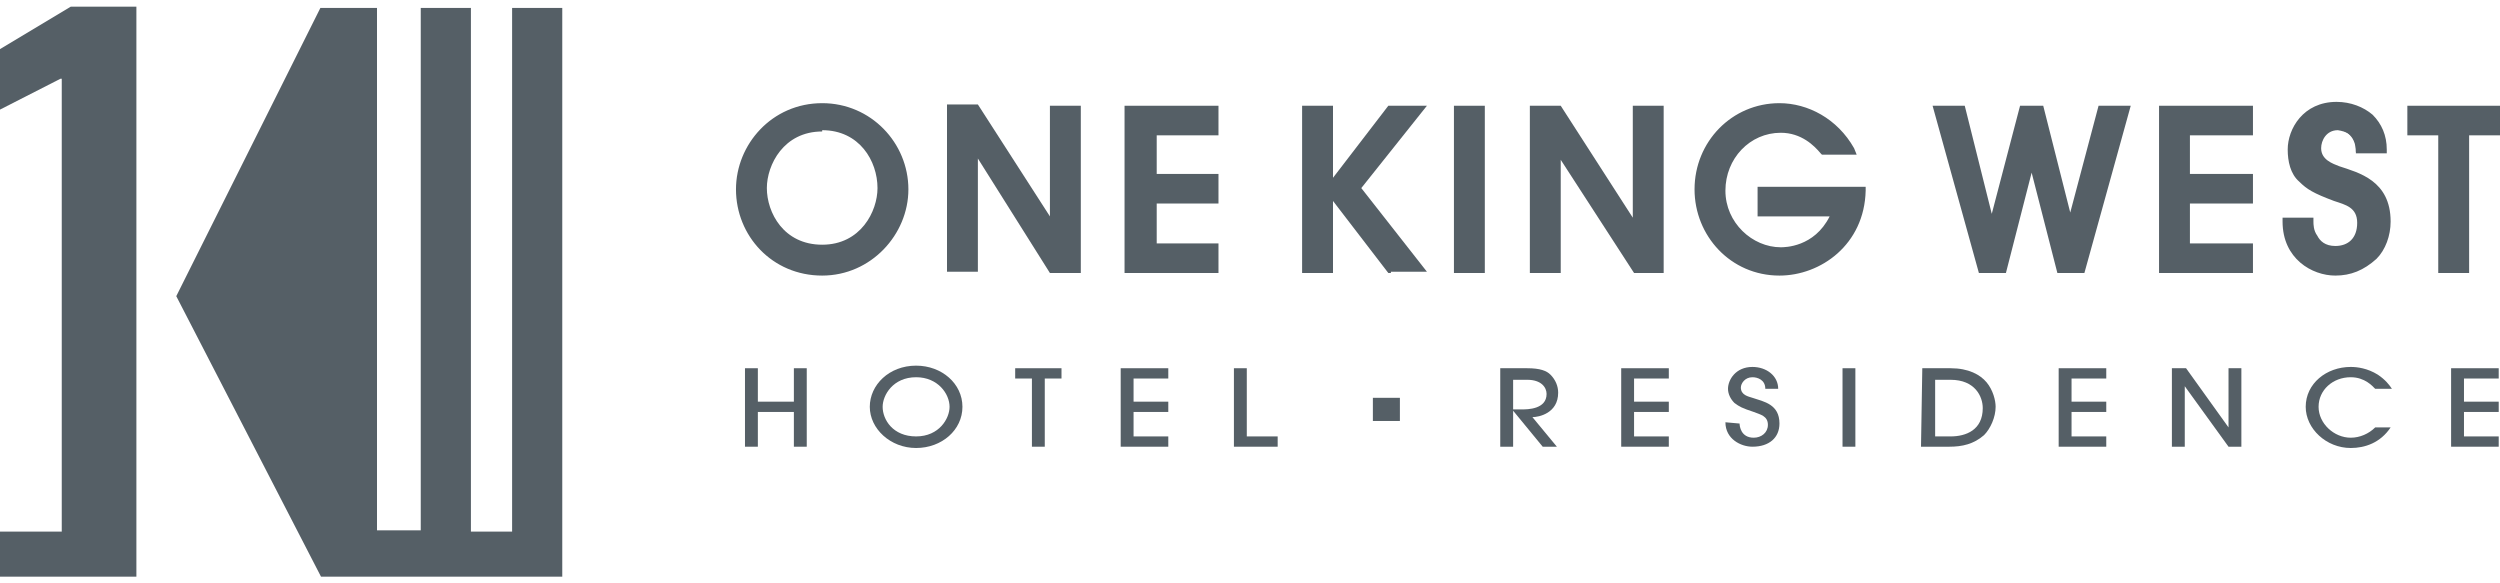 <svg width="120" height="28" viewBox="0 0 120 28" fill="none" xmlns="http://www.w3.org/2000/svg">
<g clip-path="url(#clip0_3070_3647)">
<path d="M0 2.358V5.261L2.903 3.779H2.964V25.518H0V27.68H2.964H6.547V0.32H3.397L0 2.358ZM24.581 0.382V25.518H22.604V0.382H20.196V25.456H18.096V0.382H15.378L8.461 14.216L15.44 27.742H26.989V0.382H24.581Z" fill="#555F66"/>
<path d="M39.465 13.043C37.18 13.043 35.512 11.19 35.512 9.09C35.512 6.99 37.118 5.137 39.465 5.137C41.75 5.137 43.417 6.928 43.417 9.09C43.417 11.19 41.75 13.043 39.465 13.043ZM39.465 6.187C37.489 6.187 36.624 7.917 36.624 9.152C36.624 10.387 37.489 12.055 39.465 12.055C41.441 12.055 42.306 10.325 42.306 9.152C42.306 7.793 41.379 6.187 39.465 6.187Z" fill="#555F66"/>
<path d="M35.327 9.09C35.327 6.928 37.056 4.952 39.465 4.952C41.812 4.952 43.603 6.867 43.603 9.09C43.603 11.252 41.812 13.228 39.465 13.228V13.043V12.857C41.626 12.857 43.232 11.066 43.232 9.09C43.232 6.99 41.626 5.323 39.465 5.323C37.241 5.323 35.697 7.114 35.697 9.09C35.697 11.066 37.303 12.857 39.465 12.857V13.043V13.228C37.056 13.228 35.327 11.313 35.327 9.09ZM36.438 9.09C36.438 7.793 37.365 5.94 39.465 5.94V6.126V6.311C37.612 6.311 36.809 7.917 36.809 9.028C36.809 10.202 37.612 11.746 39.465 11.746C41.318 11.746 42.12 10.14 42.12 9.028C42.12 7.731 41.256 6.249 39.465 6.249V6.187V5.94C41.503 5.94 42.491 7.67 42.491 9.09C42.491 10.387 41.565 12.178 39.465 12.178C37.365 12.24 36.438 10.387 36.438 9.09Z" fill="#555F66"/>
<path d="M50.52 12.919L46.752 7.052V12.919H45.641V5.261H46.876L50.582 11.066V5.261H51.693V12.857L50.52 12.919Z" fill="#555F66"/>
<path d="M50.52 13.104H50.396L46.938 7.608V13.043H45.456V5.014H46.938L50.396 10.387V5.076H51.879V13.104H50.52ZM45.826 12.734H46.567V6.867H46.752H46.876L50.643 12.734H51.508V5.446H50.767V11.252H50.582H50.458L46.752 5.446H45.826V12.734Z" fill="#555F66"/>
<path d="M54.164 12.919V5.261H58.302V6.249H55.337V8.473H58.302V9.584H55.337V11.931H58.302V12.919H54.164Z" fill="#555F66"/>
<path d="M54.164 13.104H53.978V5.076H58.487V6.496H55.522V8.349H58.487V9.769H55.522V11.684H58.487V13.104H54.164ZM58.055 12.734V12.116H55.028V9.399H58.055V8.781H55.028V6.126H58.055V5.508H54.349V12.734H58.055Z" fill="#555F66"/>
<path d="M66.763 12.919L63.86 9.09V12.919H62.748V5.261H63.86V9.028L66.763 5.261H68.121L65.157 9.028L68.121 12.857H66.763V12.919Z" fill="#555F66"/>
<path d="M66.763 13.104H66.639L63.984 9.646V13.104H62.501V5.076H63.984V8.534L66.639 5.076H68.492L65.342 9.028L68.492 13.043H66.763V13.104ZM62.934 12.734H63.675V8.905V5.508H62.934V12.734ZM66.886 12.734H67.751L64.91 9.09L67.751 5.508H66.886L64.169 9.09L66.886 12.734Z" fill="#555F66"/>
<path d="M69.974 12.919V5.261H71.086V12.857L69.974 12.919Z" fill="#555F66"/>
<path d="M69.974 13.104H69.789V5.076H71.271V13.104H69.974ZM70.901 12.734V5.446H70.16V12.672H70.901V12.734Z" fill="#555F66"/>
<path d="M78.559 12.919L74.792 7.052V12.919H73.68V5.261H74.915L78.621 11.066V5.261H79.732V12.857L78.559 12.919Z" fill="#555F66"/>
<path d="M78.559 13.104H78.435L74.915 7.67V13.104H73.433V5.076H74.915L78.374 10.449V5.076H79.856V13.104H78.559ZM79.485 12.734V5.446H78.744V11.252H78.559H78.435L74.73 5.446H73.803V12.672H74.544V6.805H74.73H74.853L78.621 12.672H79.485V12.734Z" fill="#555F66"/>
<path d="M87.514 7.176C87.205 6.805 86.526 6.126 85.414 6.126C83.808 6.126 82.573 7.484 82.573 9.09C82.573 10.758 83.994 11.993 85.414 11.993C85.661 11.993 87.329 11.993 88.008 10.078H84.426V9.09H89.243C89.182 11.622 87.144 13.043 85.291 13.043C83.067 13.043 81.4 11.252 81.4 9.09C81.4 6.867 83.129 5.137 85.291 5.137C86.588 5.137 87.947 5.817 88.688 7.176H87.514Z" fill="#555F66"/>
<path d="M85.414 13.228C83.067 13.228 81.338 11.313 81.338 9.09C81.338 6.805 83.129 4.952 85.414 4.952C86.773 4.952 88.194 5.693 88.996 7.114L89.12 7.423H87.514H87.452L87.391 7.361C87.082 6.99 86.464 6.373 85.476 6.373C83.994 6.373 82.82 7.608 82.82 9.152C82.82 10.696 84.117 11.869 85.476 11.869C85.661 11.869 87.082 11.869 87.823 10.387H84.364V8.967H89.552V9.152C89.49 11.746 87.391 13.228 85.414 13.228ZM81.709 9.09C81.709 11.128 83.314 12.857 85.414 12.857C87.144 12.857 88.996 11.622 89.12 9.337H84.673V9.955H88.317L88.194 10.202C87.452 12.178 85.6 12.24 85.414 12.24C83.87 12.24 82.388 10.943 82.388 9.152C82.388 7.484 83.685 6.002 85.414 6.002C86.526 6.002 87.205 6.681 87.576 7.052H88.441C87.699 5.94 86.526 5.384 85.353 5.384C83.314 5.323 81.709 6.99 81.709 9.09Z" fill="#555F66"/>
<path d="M98.878 12.919L97.519 7.608L96.161 12.919H95.111L92.949 5.261H94.123L95.605 11.005L97.087 5.261H97.89L99.372 10.943L100.854 5.261H101.966L99.805 12.857L98.878 12.919Z" fill="#555F66"/>
<path d="M98.878 13.104H98.754L97.519 8.287L96.284 13.104H94.987L92.764 5.076H94.308L95.605 10.264L96.963 5.076H98.075L99.372 10.202L100.731 5.076H102.275L100.051 13.104H98.878ZM99.681 12.734L101.719 5.508H100.978L99.496 11.19H99.372H99.187L97.766 5.508H97.272L95.79 11.252H95.666H95.481L93.999 5.508H93.258L95.296 12.734H95.975L97.334 7.423H97.458H97.643L99.002 12.734H99.681Z" fill="#555F66"/>
<path d="M103.819 12.919V5.261H107.895V6.249H104.869V8.473H107.895V9.584H104.869V11.931H107.895V12.919H103.819Z" fill="#555F66"/>
<path d="M103.819 13.104H103.634V5.076H108.142V6.496H105.116V8.349H108.142V9.769H105.116V11.684H108.142V13.104H103.819ZM107.71 12.734V12.116H104.745V9.399H107.71V8.781H104.745V6.126H107.71V5.508H104.004V12.734H107.71Z" fill="#555F66"/>
<path d="M110.86 10.634C110.86 10.881 110.983 11.993 112.095 11.993C112.774 11.993 113.33 11.499 113.33 10.696C113.33 9.831 112.651 9.646 112.095 9.461C111.107 9.09 110.798 8.967 110.489 8.596C110.18 8.225 109.933 7.731 109.933 7.237C109.933 6.373 110.612 5.199 112.033 5.199C113.33 5.199 114.195 6.002 114.195 7.299H113.083C113.083 6.434 112.465 6.187 112.033 6.187C111.354 6.187 111.045 6.805 111.045 7.237C111.045 7.978 111.724 8.164 112.033 8.287C112.959 8.658 114.38 8.967 114.38 10.758C114.38 12.055 113.453 13.043 112.033 13.043C110.983 13.043 109.686 12.363 109.686 10.634H110.86Z" fill="#555F66"/>
<path d="M112.095 13.228C110.983 13.228 109.563 12.425 109.563 10.634V10.449H110.86H111.045V10.634C111.045 10.758 111.045 11.066 111.23 11.313C111.354 11.56 111.601 11.807 112.095 11.807C112.712 11.807 113.145 11.437 113.145 10.696C113.145 9.955 112.589 9.831 112.033 9.646C111.045 9.275 110.736 9.09 110.365 8.72C109.933 8.349 109.81 7.731 109.81 7.176C109.81 6.187 110.551 4.89 112.156 4.89C112.836 4.89 113.453 5.137 113.886 5.508C114.318 5.94 114.565 6.496 114.565 7.176V7.361H113.083V7.176C113.083 6.434 112.589 6.311 112.218 6.249C111.662 6.249 111.415 6.743 111.415 7.114C111.415 7.67 111.971 7.855 112.28 7.978C113.206 8.287 114.75 8.658 114.75 10.634C114.75 11.313 114.503 11.993 114.071 12.425C113.453 12.981 112.836 13.228 112.095 13.228ZM112.095 12.857C113.392 12.857 114.256 11.993 114.256 10.758C114.256 9.028 113.021 8.843 112.033 8.472C111.724 8.349 110.921 8.102 110.86 7.237C110.86 6.681 111.292 6.002 112.095 6.002C112.342 6.002 112.651 6.064 112.898 6.249C113.145 6.434 113.268 6.681 113.33 7.052H114.071C114.009 6.002 113.206 5.323 112.095 5.323C110.798 5.323 110.18 6.373 110.18 7.176C110.18 7.67 110.365 8.164 110.612 8.472C110.921 8.781 111.168 8.905 112.156 9.275C112.651 9.461 113.515 9.708 113.515 10.696C113.515 11.128 113.392 11.499 113.083 11.746C112.836 11.993 112.465 12.116 112.095 12.116C111.477 12.116 111.045 11.807 110.86 11.437C110.736 11.19 110.674 10.943 110.674 10.758H109.933C109.995 12.302 111.107 12.857 112.095 12.857Z" fill="#555F66"/>
<path d="M117.221 12.919V6.311H115.739V5.261H119.753V6.249H118.271V12.857H117.221V12.919Z" fill="#555F66"/>
<path d="M117.221 13.104H117.036V6.496H115.553V5.076H120V6.496H118.518V13.104H117.221ZM118.147 12.734V6.126H119.629V5.508H115.986V6.126H117.468V12.734H118.147Z" fill="#555F66"/>
<path d="M38.106 21.442V19.774H36.377V21.442H35.759V17.675H36.377V19.28H38.106V17.675H38.724V21.442H38.106Z" fill="#555F66"/>
<path d="M43.973 21.504C42.738 21.504 41.75 20.577 41.75 19.527C41.75 18.478 42.676 17.551 43.973 17.551C45.208 17.551 46.197 18.416 46.197 19.527C46.197 20.639 45.208 21.504 43.973 21.504ZM43.973 18.107C42.862 18.107 42.367 18.972 42.367 19.527C42.367 20.145 42.862 20.948 43.973 20.948C45.085 20.948 45.579 20.083 45.579 19.527C45.579 18.91 45.023 18.107 43.973 18.107Z" fill="#555F66"/>
<path d="M49.532 21.442V18.169H48.729V17.675H50.952V18.169H50.149V21.442H49.532Z" fill="#555F66"/>
<path d="M53.793 21.442V17.675H56.078V18.169H54.411V19.28H56.078V19.774H54.411V20.948H56.078V21.442H53.793Z" fill="#555F66"/>
<path d="M59.228 21.442V17.675H59.846V20.948H61.328V21.442H59.228Z" fill="#555F66"/>
<path d="M74.05 21.442L72.63 19.713V21.442H72.012V17.675H73.309C73.927 17.675 74.236 17.798 74.421 17.983C74.668 18.23 74.792 18.539 74.792 18.848C74.792 19.836 73.865 20.022 73.556 20.022L74.73 21.442H74.05ZM72.63 19.651H73.062C73.309 19.651 74.236 19.651 74.236 18.91C74.236 18.601 73.989 18.23 73.309 18.23H72.63V19.651Z" fill="#555F66"/>
<path d="M77.818 21.442V17.675H80.103V18.169H78.435V19.28H80.103V19.774H78.435V20.948H80.103V21.442H77.818Z" fill="#555F66"/>
<path d="M83.5 20.33C83.5 20.454 83.561 21.01 84.179 21.01C84.55 21.01 84.859 20.763 84.859 20.392C84.859 19.96 84.488 19.898 84.179 19.774C83.623 19.589 83.5 19.527 83.253 19.342C83.067 19.157 82.944 18.91 82.944 18.663C82.944 18.23 83.314 17.613 84.117 17.613C84.797 17.613 85.353 18.045 85.353 18.663H84.735C84.735 18.23 84.364 18.107 84.117 18.107C83.747 18.107 83.561 18.416 83.561 18.601C83.561 18.972 83.932 19.033 84.117 19.095C84.673 19.28 85.414 19.404 85.414 20.33C85.414 21.01 84.92 21.442 84.117 21.442C83.561 21.442 82.82 21.072 82.82 20.269L83.5 20.33Z" fill="#555F66"/>
<path d="M88.441 21.442V17.675H89.058V21.442H88.441Z" fill="#555F66"/>
<path d="M92.27 17.675H93.628C94.493 17.675 95.049 17.983 95.358 18.354C95.666 18.725 95.79 19.219 95.79 19.527C95.79 20.022 95.543 20.577 95.234 20.886C94.74 21.319 94.184 21.442 93.567 21.442H92.208L92.27 17.675ZM92.887 20.948H93.628C94.37 20.948 95.172 20.639 95.172 19.589C95.172 19.033 94.802 18.23 93.628 18.23H92.887V20.948Z" fill="#555F66"/>
<path d="M98.816 21.442V17.675H101.101V18.169H99.434V19.28H101.101V19.774H99.434V20.948H101.101V21.442H98.816Z" fill="#555F66"/>
<path d="M106.969 21.442L104.869 18.539V21.442H104.251V17.675H104.931L106.969 20.516V17.675H107.586V21.442H106.969Z" fill="#555F66"/>
<path d="M114.009 18.663C113.886 18.539 113.515 18.107 112.836 18.107C111.971 18.107 111.292 18.725 111.292 19.527C111.292 20.33 112.033 21.01 112.836 21.01C113.268 21.01 113.7 20.824 114.009 20.516H114.75C114.256 21.257 113.515 21.504 112.836 21.504C111.662 21.504 110.674 20.577 110.674 19.527C110.674 18.416 111.662 17.613 112.836 17.613C113.145 17.613 113.639 17.675 114.133 17.983C114.503 18.23 114.689 18.478 114.812 18.663H114.009Z" fill="#555F66"/>
<path d="M117.653 21.442V17.675H119.938V18.169H118.271V19.28H119.938V19.774H118.271V20.948H119.938V21.442H117.653Z" fill="#555F66"/>
<path d="M67.195 19.095H65.898V20.207H67.195V19.095Z" fill="#555F66"/>
</g>
<defs>
<clipPath id="clip0_3070_3647">
<rect width="120" height="27.36" fill="white" transform="translate(0 0.32)"/>
</clipPath>
</defs>
</svg>
